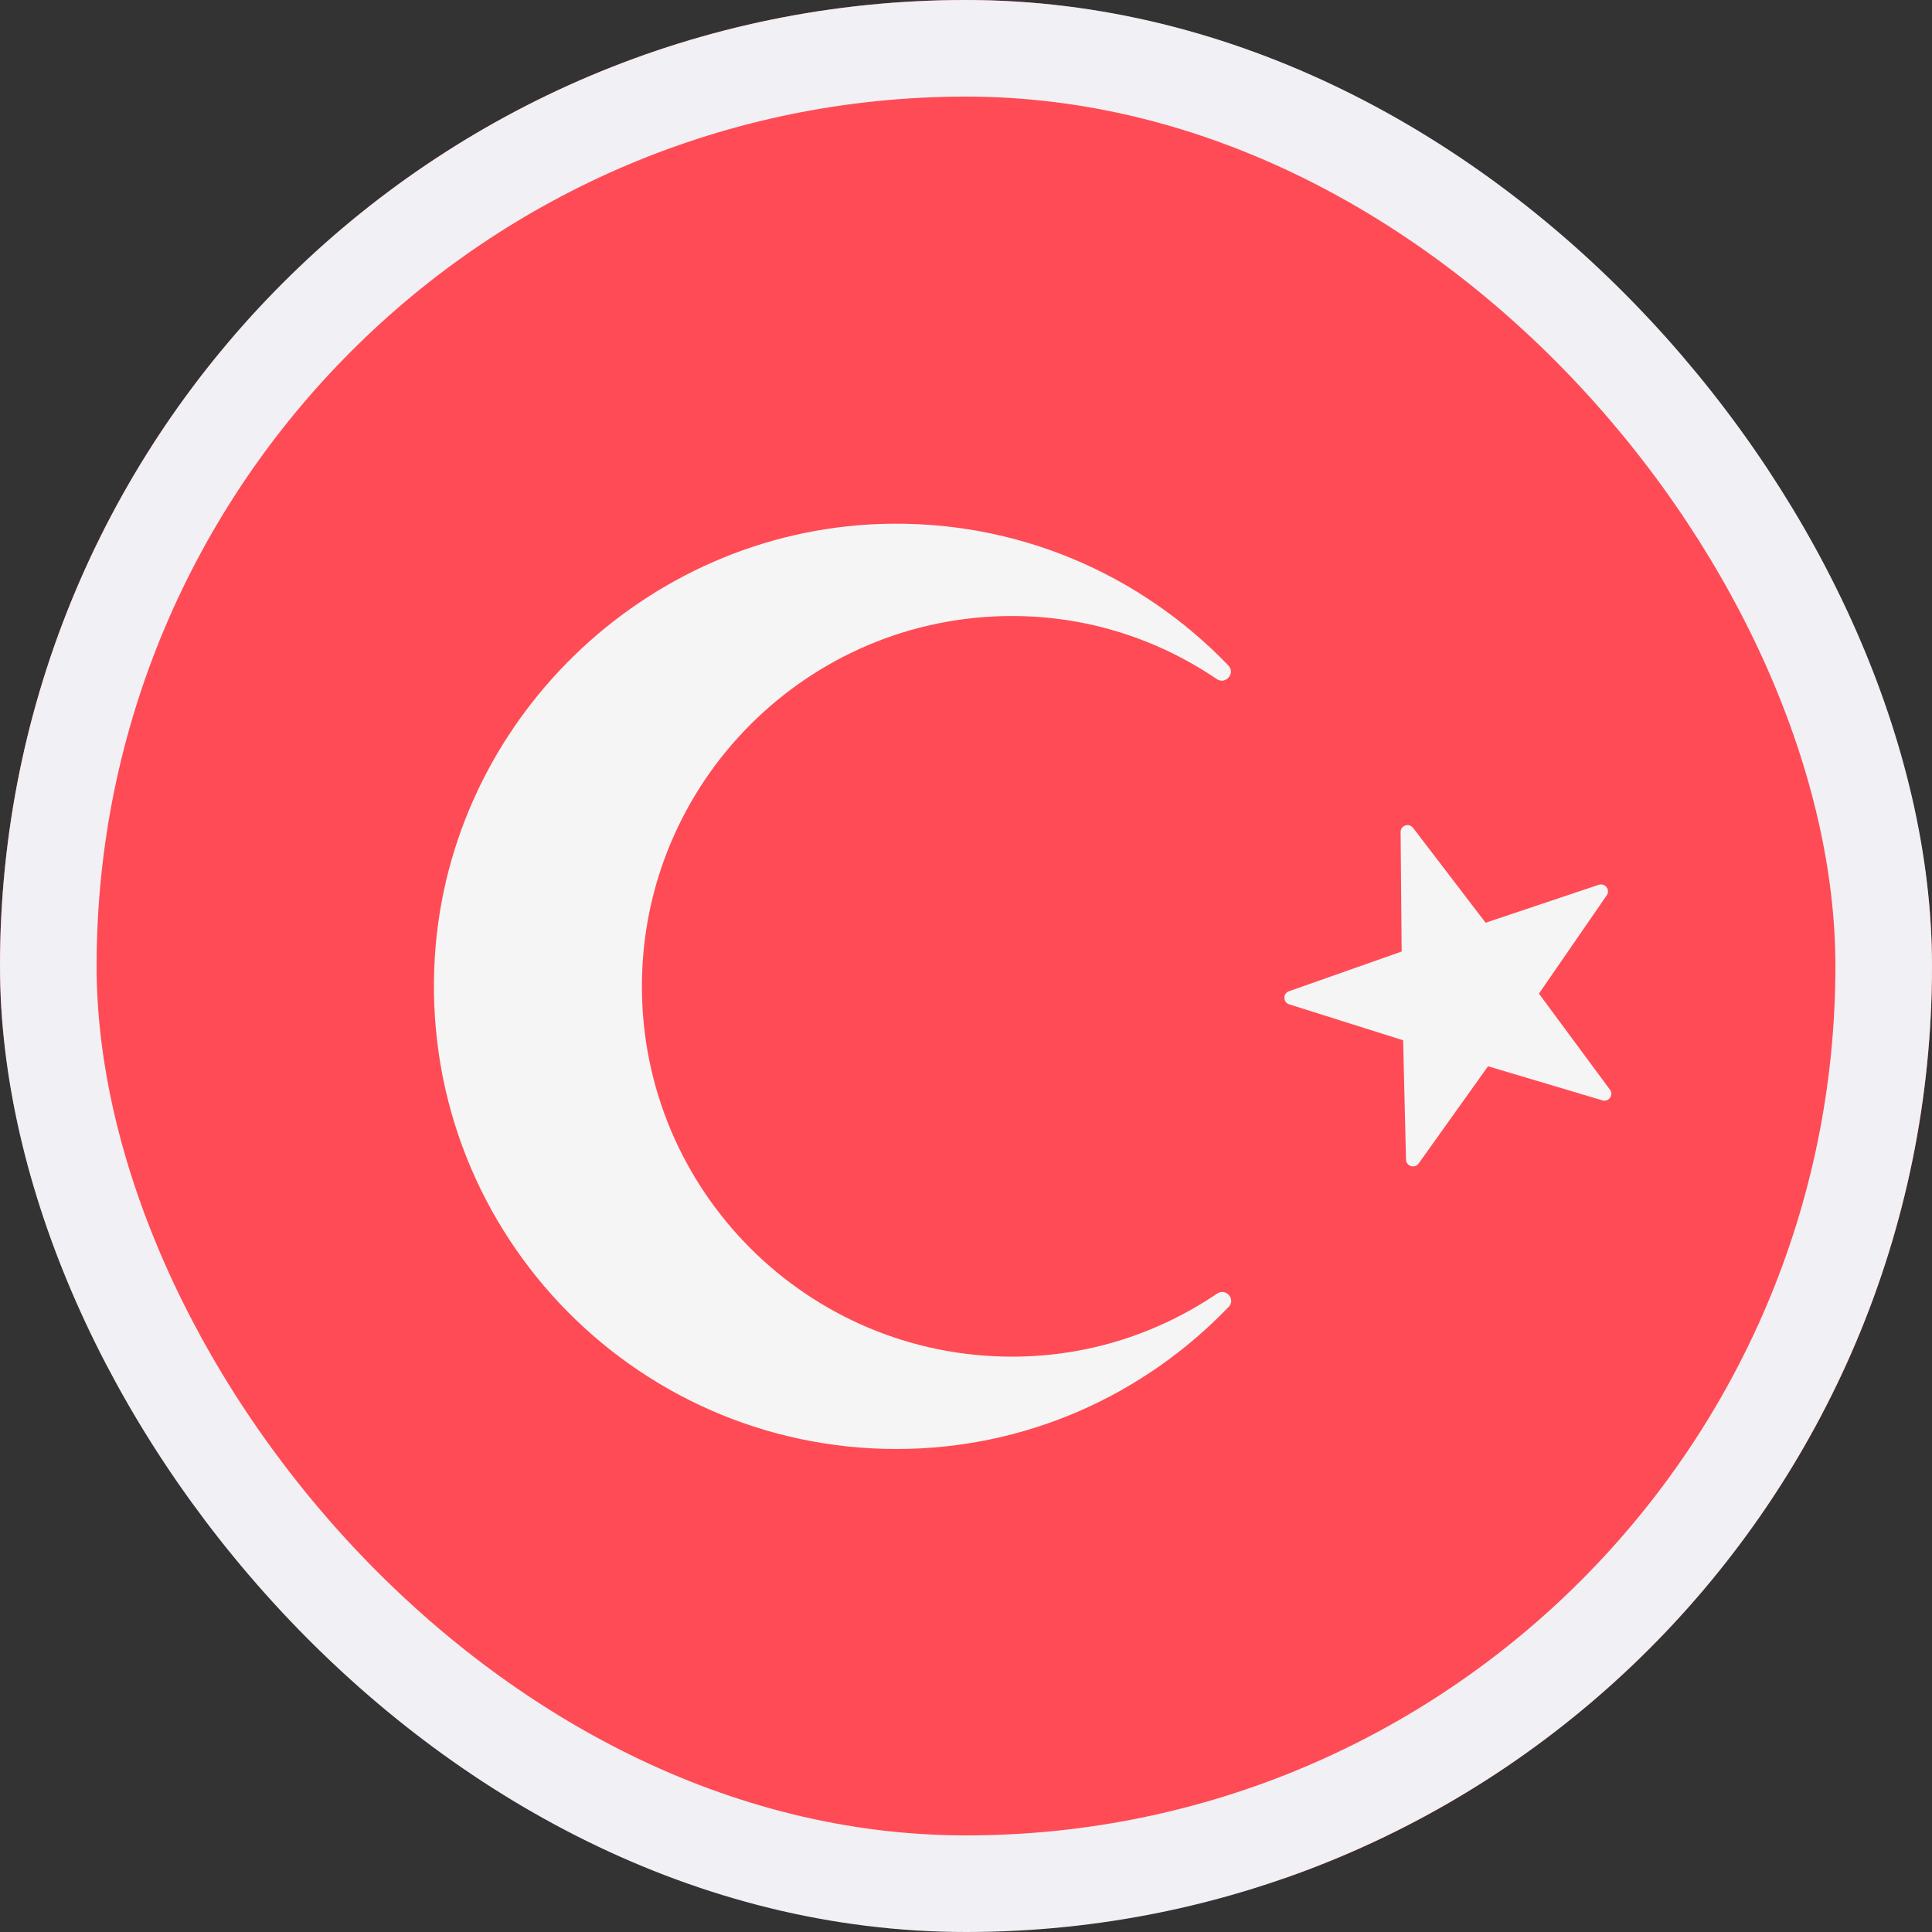 <svg width="20" height="20" viewBox="0 0 20 20" fill="none" xmlns="http://www.w3.org/2000/svg">
    <rect x="0" y="0" width="20" height="20" fill="#333333" stroke="none"/>
    <g clip-path="url(#clip0_1339_127791)">
        <path d="M23.41 19.445H-3.41C-3.674 19.445 -3.889 19.202 -3.889 18.904V-0.57C-3.889 -0.869 -3.674 -1.111 -3.41 -1.111H23.41C23.675 -1.111 23.889 -0.869 23.889 -0.57V18.904C23.889 19.202 23.675 19.445 23.41 19.445Z"
              fill="#FF4B55"/>
        <path d="M6.645 10.211C6.645 12.328 8.361 14.044 10.477 14.044C11.265 14.044 11.992 13.802 12.598 13.392C12.69 13.329 12.796 13.449 12.719 13.529C11.85 14.434 10.633 15 9.28 15C6.531 15 4.324 12.683 4.502 9.896C4.658 7.462 6.676 5.508 9.113 5.424C10.532 5.376 11.812 5.949 12.716 6.889C12.793 6.97 12.687 7.092 12.595 7.029C11.99 6.619 11.264 6.377 10.477 6.377C8.361 6.377 6.645 8.097 6.645 10.211Z"
              fill="#F5F5F5"/>
        <path d="M15.379 9.552L14.628 8.57C14.586 8.515 14.498 8.545 14.499 8.614L14.51 9.85L13.344 10.261C13.279 10.284 13.28 10.376 13.346 10.397L14.525 10.769L14.555 12.004C14.557 12.073 14.646 12.101 14.686 12.044L15.404 11.038L16.588 11.391C16.654 11.411 16.708 11.335 16.666 11.28L15.931 10.286L16.633 9.268C16.672 9.212 16.617 9.138 16.551 9.159L15.379 9.552Z"
              fill="#F5F5F5"/>
    </g>
    <rect x="0.5" y="0.5" width="19" height="19" rx="9.5" stroke="#F1F0F4"/>
    <defs>
        <clipPath id="clip0_1339_127791">
            <rect width="20" height="20" rx="10" fill="white"/>
        </clipPath>
    </defs>
</svg>
